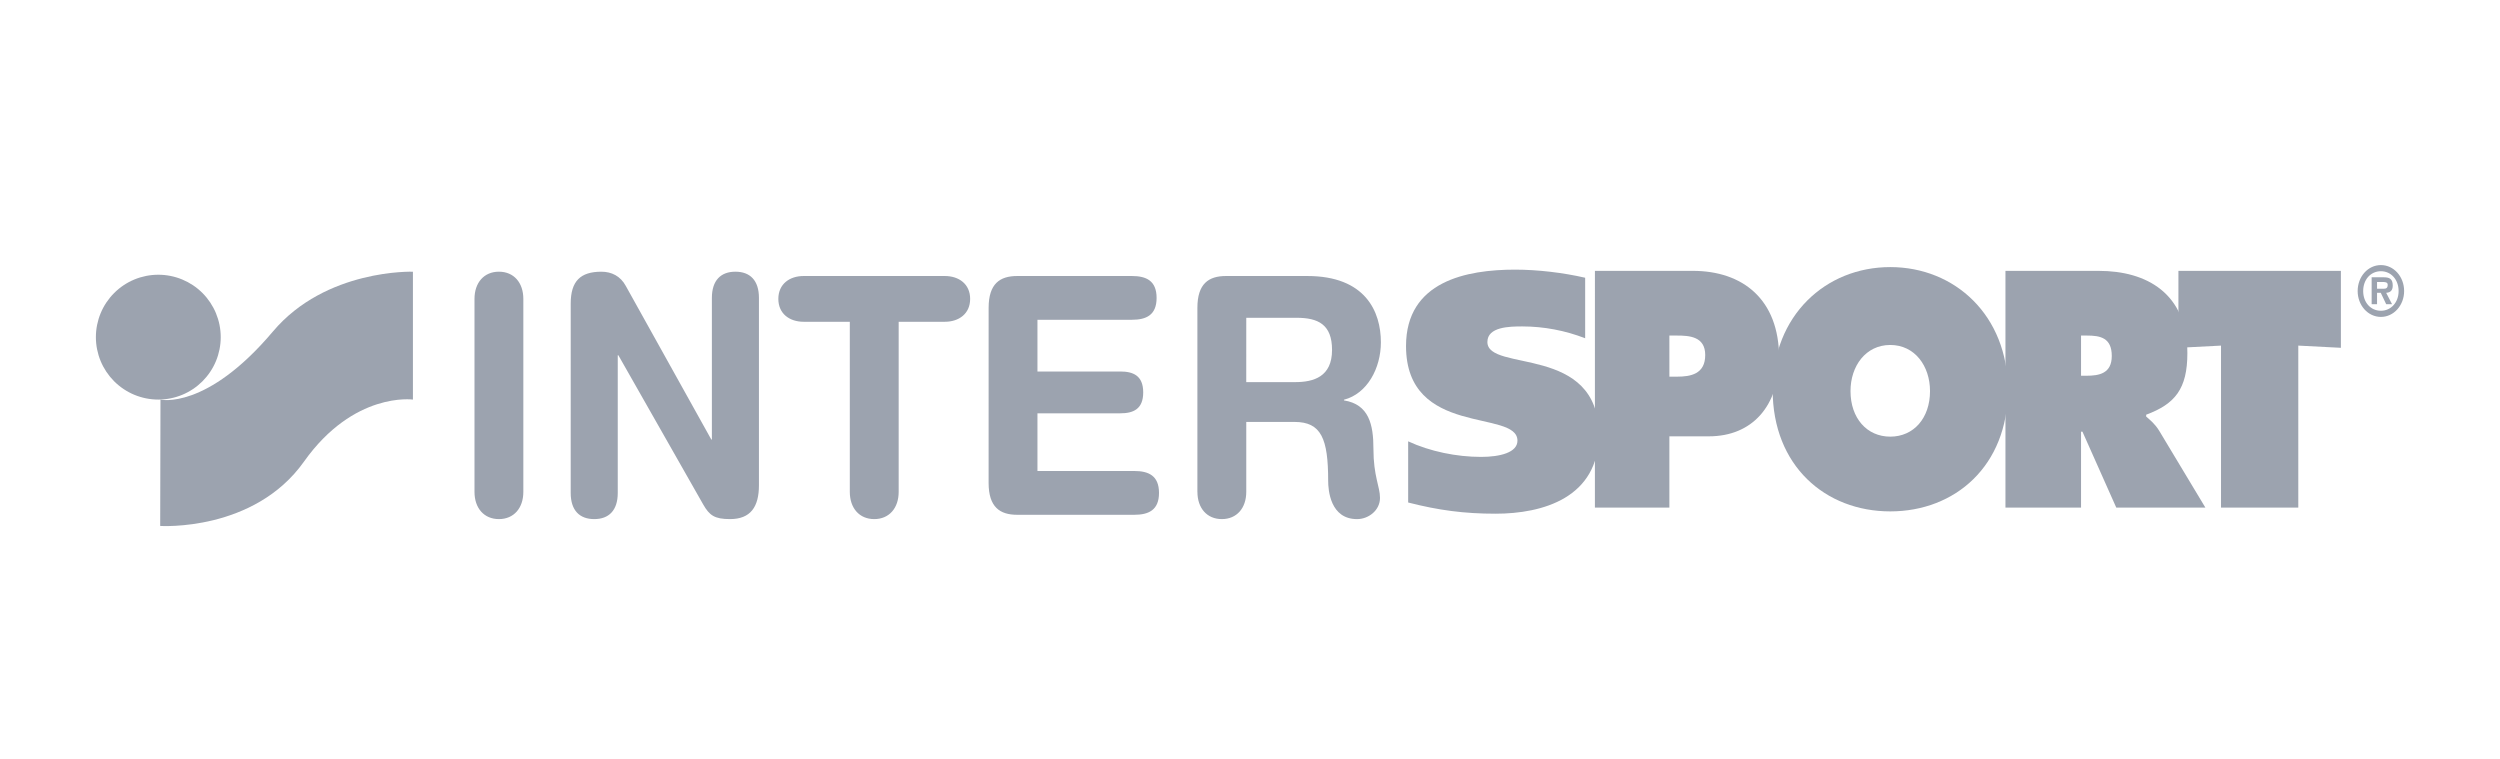 <svg width="158" height="48" viewBox="0 0 158 48" fill="none" xmlns="http://www.w3.org/2000/svg">
<path fill-rule="evenodd" clip-rule="evenodd" d="M13.95 21.308C13.95 21.826 13.848 22.339 13.65 22.818C13.452 23.296 13.161 23.731 12.795 24.098C12.428 24.464 11.993 24.755 11.515 24.953C11.036 25.151 10.523 25.253 10.005 25.253C9.487 25.253 8.974 25.151 8.495 24.953C8.017 24.755 7.582 24.464 7.215 24.098C6.849 23.731 6.558 23.296 6.36 22.818C6.162 22.339 6.06 21.826 6.06 21.308C6.06 20.262 6.475 19.258 7.215 18.518C7.955 17.778 8.959 17.363 10.005 17.363C11.051 17.363 12.055 17.778 12.795 18.518C13.535 19.258 13.95 20.262 13.95 21.308Z" fill="#9CA3AF"/>
<path fill-rule="evenodd" clip-rule="evenodd" d="M10.142 25.254C10.142 25.254 13.044 25.936 17.25 20.949C20.598 16.981 26.097 17.172 26.097 17.172V25.254C26.097 25.254 22.367 24.727 19.21 29.176C16.054 33.623 10.124 33.24 10.124 33.24L10.142 25.254Z" fill="#9CA3AF"/>
<path fill-rule="evenodd" clip-rule="evenodd" d="M29.988 18.89C29.988 17.863 30.591 17.171 31.532 17.171C32.472 17.171 33.075 17.862 33.075 18.89V31.087C33.075 32.114 32.472 32.807 31.532 32.807C30.591 32.807 29.988 32.114 29.988 31.087V18.89ZM36.069 19.184C36.069 17.759 36.69 17.172 38.008 17.172C38.648 17.172 39.212 17.445 39.551 18.073L44.954 27.777H44.991V18.828C44.991 17.716 45.556 17.171 46.478 17.171C47.401 17.171 47.965 17.716 47.965 18.828V30.669C47.965 32.032 47.438 32.807 46.139 32.807C45.16 32.807 44.84 32.575 44.444 31.885L39.081 22.453H39.042V31.152C39.042 32.262 38.478 32.807 37.555 32.807C36.633 32.807 36.068 32.262 36.068 31.152L36.069 19.184ZM53.708 20.336H50.79C49.906 20.336 49.191 19.833 49.191 18.89C49.191 17.947 49.906 17.444 50.79 17.444H59.713C60.598 17.444 61.313 17.947 61.313 18.89C61.313 19.833 60.598 20.336 59.713 20.336H56.796V31.087C56.796 32.114 56.193 32.807 55.252 32.807C54.31 32.807 53.708 32.114 53.708 31.087V20.336ZM62.481 19.456C62.481 17.926 63.196 17.444 64.288 17.444H71.535C72.439 17.444 73.097 17.738 73.097 18.828C73.097 19.917 72.439 20.21 71.535 20.21H65.567V23.479H70.801C71.61 23.479 72.251 23.731 72.251 24.8C72.251 25.869 71.61 26.121 70.801 26.121H65.567V29.767H71.686C72.589 29.767 73.249 30.061 73.249 31.152C73.249 32.241 72.589 32.535 71.686 32.535H64.287C63.196 32.535 62.48 32.051 62.48 30.521L62.481 19.456ZM78.764 20.084H81.946C83.301 20.084 84.185 20.503 84.185 22.117C84.185 23.815 83.017 24.15 81.851 24.15H78.763L78.764 20.084ZM75.677 31.087C75.677 32.114 76.28 32.807 77.22 32.807C78.162 32.807 78.764 32.114 78.764 31.087V26.666H81.813C83.509 26.666 83.94 27.734 83.94 30.375C83.94 30.983 84.073 32.808 85.767 32.808C86.481 32.808 87.216 32.263 87.216 31.465C87.216 30.754 86.801 30.103 86.801 28.364C86.801 26.834 86.519 25.556 84.938 25.305V25.262C86.407 24.885 87.272 23.271 87.272 21.636C87.272 19.687 86.293 17.444 82.622 17.444H77.483C76.39 17.444 75.675 17.926 75.675 19.456V31.087H75.677Z" fill="#9CA3AF"/>
<path fill-rule="evenodd" clip-rule="evenodd" d="M100.182 21.378C98.915 20.886 97.569 20.632 96.21 20.63C95.404 20.63 94.003 20.651 94.003 21.613C94.003 23.556 101.044 21.72 101.044 27.466C101.044 31.46 97.496 32.466 94.522 32.466C92.544 32.466 90.915 32.251 88.996 31.758V27.892C90.377 28.534 92.064 28.876 93.602 28.876C94.809 28.876 95.903 28.598 95.903 27.85C95.903 25.842 88.861 27.658 88.861 21.869C88.861 17.768 92.699 17.041 95.75 17.041C97.189 17.041 98.781 17.232 100.182 17.553L100.182 21.378Z" fill="#9CA3AF"/>
<path fill-rule="evenodd" clip-rule="evenodd" d="M105.505 21.207H105.969C106.771 21.207 107.77 21.266 107.77 22.437C107.77 23.647 106.843 23.805 105.985 23.805H105.506L105.505 21.207ZM100.798 32.082H105.505V27.576H108C110.728 27.576 112.439 25.672 112.439 22.615C112.439 18.904 110.122 17.118 106.986 17.118H100.799L100.798 32.082Z" fill="#9CA3AF"/>
<path fill-rule="evenodd" clip-rule="evenodd" d="M119.465 21.802C121.015 21.802 121.977 23.131 121.977 24.719C121.977 26.426 120.945 27.596 119.465 27.596C117.985 27.596 116.952 26.426 116.952 24.719C116.952 23.131 117.915 21.802 119.465 21.802ZM119.465 16.88C115.383 16.88 112.032 19.937 112.032 24.641C112.032 29.443 115.365 32.32 119.465 32.32C123.565 32.32 126.898 29.442 126.898 24.641C126.898 19.937 123.547 16.88 119.465 16.88Z" fill="#9CA3AF"/>
<path fill-rule="evenodd" clip-rule="evenodd" d="M131.522 21.207H131.896C132.734 21.207 133.464 21.345 133.464 22.497C133.464 23.608 132.663 23.747 131.859 23.747H131.522V21.207ZM126.744 32.082H131.522V27.28H131.61L133.749 32.082H139.381L136.458 27.22C136.191 26.785 135.887 26.546 135.638 26.327V26.209C137.458 25.533 138.242 24.581 138.242 22.318C138.242 18.548 135.675 17.119 132.644 17.119H126.745V32.082H126.744Z" fill="#9CA3AF"/>
<path fill-rule="evenodd" clip-rule="evenodd" d="M137.676 17.119H147.944V21.981L145.252 21.842V32.082H140.368V21.842L137.676 21.981V17.119ZM150.474 19.64C149.832 19.64 149.353 19.121 149.353 18.395C149.353 17.661 149.831 17.141 150.474 17.141C151.103 17.141 151.592 17.66 151.592 18.395C151.592 19.121 151.103 19.64 150.474 19.64ZM150.474 20.029C151.287 20.029 151.941 19.298 151.941 18.395C151.941 17.483 151.288 16.753 150.474 16.753C149.653 16.753 149.004 17.483 149.004 18.395C149.005 19.297 149.653 20.029 150.474 20.029ZM150.806 18.506C151.077 18.486 151.221 18.357 151.221 18.043C151.221 17.593 150.982 17.524 150.628 17.524H149.888V19.224H150.229V18.506H150.465L150.806 19.224H151.177L150.806 18.506ZM150.229 18.25V17.821H150.557C150.705 17.821 150.903 17.821 150.903 17.993C150.903 18.208 150.806 18.249 150.635 18.249L150.229 18.25Z" fill="#9CA3AF"/>
</svg>
